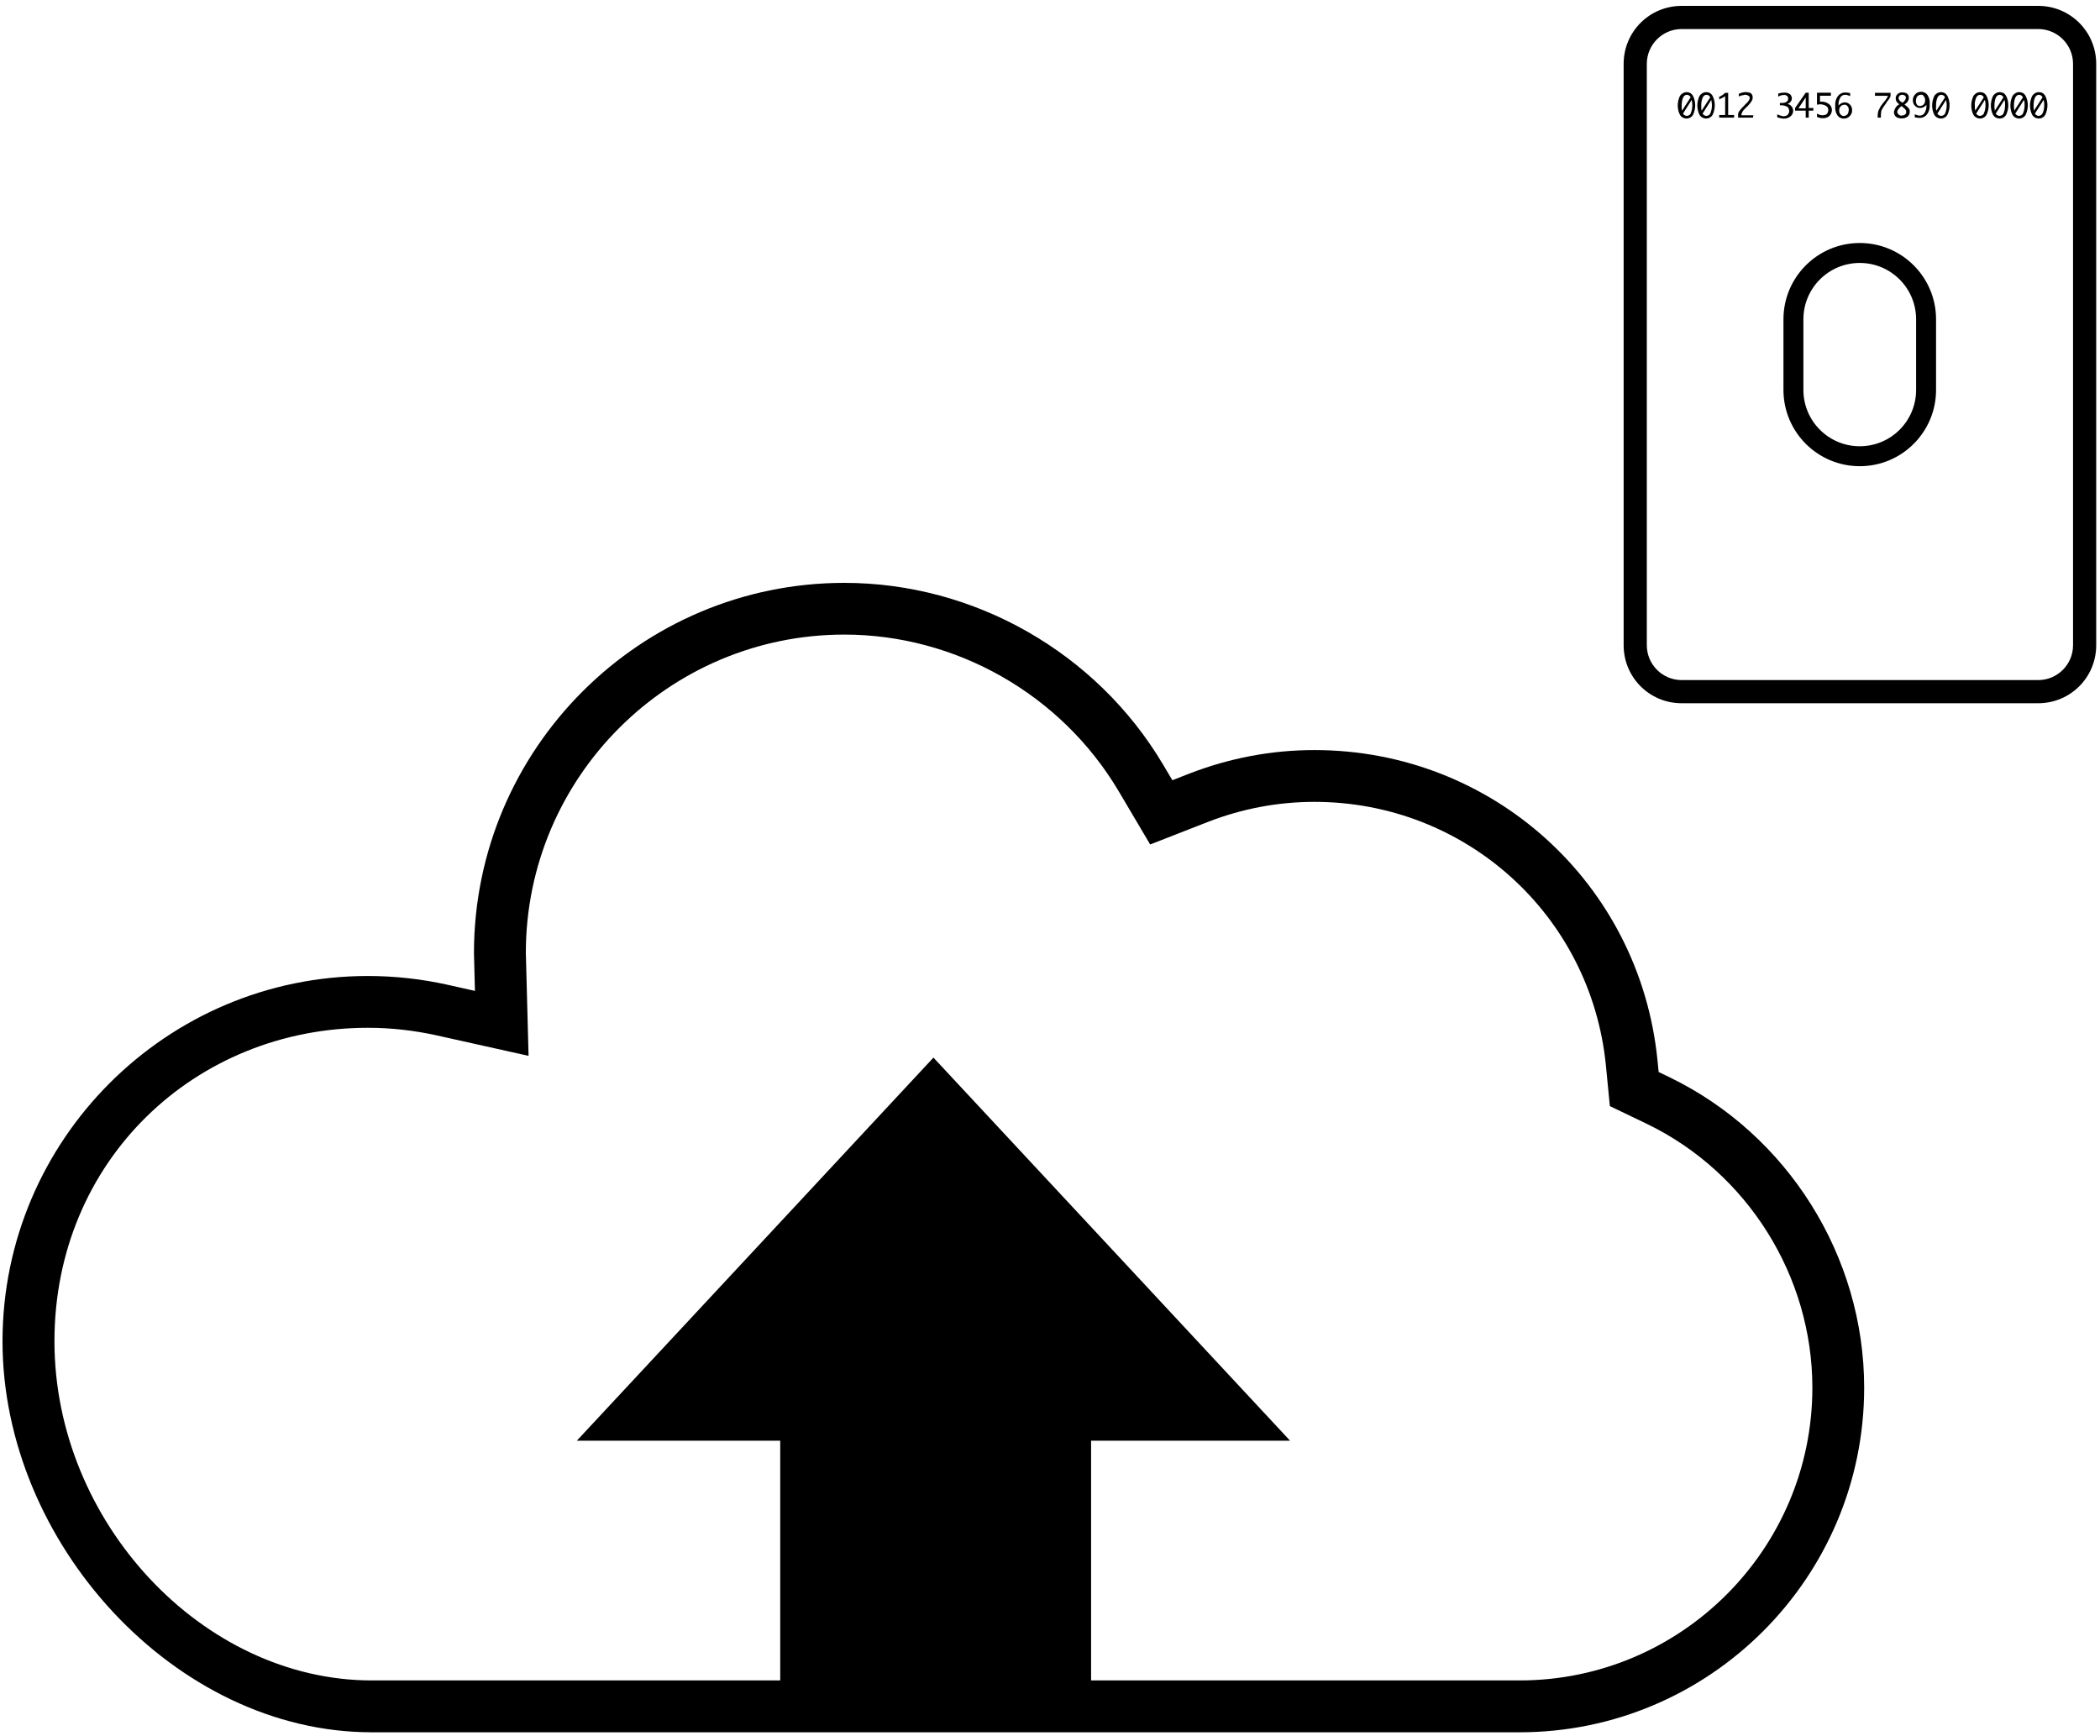 <svg width="300" height="248" viewBox="0 0 300 248" fill="none" xmlns="http://www.w3.org/2000/svg">
<g clip-path="url(#clip0_176_2591)">
<path d="M238.52 153.92L236.95 153.17L236.78 151.45C234.24 126.2 213.18 107.17 187.78 107.17C181.67 107.17 175.66 108.3 169.91 110.53L167.48 111.48L166.14 109.22C156.63 93.22 139.18 83.28 120.62 83.28C91.449 83.28 67.709 107.01 67.709 136.18L67.849 141.58L63.969 140.71C60.209 139.87 56.369 139.45 52.559 139.45C23.779 139.45 0.359 162.87 0.359 191.65C0.359 220.43 24.999 247.51 53.089 247.51H217.08C244.22 247.51 266.31 225.42 266.31 198.27C266.31 179.51 255.4 162.1 238.51 153.92H238.52ZM217.09 240.1H155.87V205.85H184.3L158.83 178.48L133.35 151.11L107.88 178.48L82.399 205.85H111.46V240.1H53.099C28.959 240.1 7.779 217.46 7.779 191.64C7.779 165.82 27.879 146.85 52.569 146.85C55.839 146.85 59.129 147.22 62.359 147.93L75.509 150.86L75.139 136.86L75.119 136.16C75.119 111.08 95.529 90.67 120.62 90.67C136.58 90.67 151.59 99.22 159.77 112.98L164.31 120.66L172.6 117.42C177.48 115.53 182.59 114.57 187.78 114.57C209.36 114.57 227.26 130.74 229.41 152.18L229.98 158.04L235.29 160.59C249.64 167.54 258.91 182.33 258.91 198.27C258.91 221.34 240.15 240.1 217.09 240.1Z" fill="black"/>
<path d="M291.169 100.48H240.239C235.639 100.48 231.949 96.78 231.949 92.19V9.13C231.949 4.53 235.649 0.84 240.239 0.84H291.169C295.769 0.84 299.459 4.54 299.459 9.13V92.19C299.459 96.79 295.759 100.48 291.169 100.48ZM240.239 4.15C237.489 4.15 235.259 6.38 235.259 9.13V92.19C235.259 94.94 237.489 97.17 240.239 97.17H291.169C293.919 97.17 296.149 94.94 296.149 92.19V9.13C296.149 6.38 293.919 4.15 291.169 4.15H240.239Z" fill="black"/>
<path d="M265.679 66.61C259.659 66.61 254.779 61.73 254.779 55.71V45.62C254.779 39.6 259.659 34.72 265.679 34.72C271.699 34.72 276.579 39.6 276.579 45.62V55.71C276.579 61.73 271.699 66.61 265.679 66.61ZM265.679 37.57C261.229 37.57 257.629 41.17 257.629 45.62V55.71C257.629 60.16 261.229 63.76 265.679 63.76C270.129 63.76 273.729 60.16 273.729 55.71V45.62C273.729 41.17 270.129 37.57 265.679 37.57Z" fill="black"/>
<path d="M240.95 13.16C241.33 13.16 241.66 13.35 241.85 13.68C242.28 14.53 242.28 15.53 241.85 16.43C241.52 16.95 240.85 17.09 240.33 16.76C240.19 16.67 240.09 16.57 240 16.43C239.57 15.58 239.57 14.58 240 13.68C240.24 13.35 240.62 13.16 240.95 13.16ZM240.29 15.81L241.52 13.91C241.47 13.82 241.38 13.67 241.28 13.63C241.18 13.59 241.09 13.54 241 13.54C240.72 13.54 240.53 13.73 240.43 13.97C240.29 14.3 240.24 14.68 240.24 15.06V15.39C240.24 15.48 240.24 15.63 240.29 15.82V15.81ZM241.66 14.29L240.43 16.23C240.48 16.32 240.57 16.42 240.67 16.47C240.77 16.52 240.86 16.56 240.95 16.56C241.23 16.56 241.52 16.37 241.57 16.09C241.71 15.76 241.76 15.38 241.76 15C241.76 14.76 241.71 14.53 241.67 14.29H241.66Z" fill="black"/>
<path d="M243.749 13.16C244.129 13.16 244.459 13.35 244.649 13.68C245.079 14.53 245.079 15.53 244.649 16.43C244.319 16.95 243.649 17.09 243.129 16.76C242.989 16.67 242.889 16.57 242.799 16.43C242.369 15.58 242.369 14.58 242.799 13.68C243.039 13.35 243.369 13.16 243.749 13.16ZM243.089 15.81L244.319 13.91C244.269 13.82 244.179 13.67 244.079 13.63C243.979 13.59 243.889 13.54 243.799 13.54C243.519 13.54 243.329 13.73 243.229 13.97C243.089 14.3 243.039 14.68 243.039 15.06V15.39C243.039 15.48 243.039 15.63 243.089 15.82V15.81ZM244.459 14.29L243.229 16.23C243.279 16.32 243.369 16.42 243.469 16.47C243.569 16.52 243.659 16.56 243.749 16.56C244.029 16.56 244.319 16.37 244.369 16.09C244.509 15.76 244.559 15.38 244.559 15C244.559 14.76 244.509 14.53 244.469 14.29H244.459Z" fill="black"/>
<path d="M246.45 16.43V13.73C246.36 13.82 246.21 13.92 246.07 13.97C245.93 14.06 245.74 14.11 245.6 14.21V13.83C245.93 13.69 246.22 13.5 246.45 13.26H246.88V16.43H247.73V16.81H245.6V16.43H246.45Z" fill="black"/>
<path d="M250.431 16.81H248.301V16.43C248.301 16.34 248.301 16.19 248.351 16.1C248.401 15.96 248.491 15.82 248.591 15.72C248.681 15.58 248.831 15.44 248.971 15.29L249.211 15.05C249.211 15.05 249.351 14.86 249.541 14.72C249.681 14.58 249.781 14.44 249.871 14.29C249.921 14.2 249.961 14.1 249.961 14.01C249.961 13.87 249.911 13.73 249.771 13.68C249.631 13.59 249.491 13.54 249.341 13.54C249.251 13.54 249.151 13.54 249.061 13.59C248.971 13.59 248.871 13.64 248.781 13.64C248.641 13.69 248.501 13.73 248.401 13.78V13.4C248.591 13.31 248.781 13.26 248.971 13.21C249.111 13.16 249.301 13.16 249.441 13.16C249.631 13.16 249.771 13.21 249.961 13.25C250.101 13.3 250.241 13.39 250.291 13.53C250.381 13.67 250.381 13.81 250.381 13.96C250.381 14.15 250.331 14.29 250.241 14.43C250.101 14.67 249.911 14.9 249.721 15.09L249.481 15.33L249.241 15.57C249.101 15.71 249.001 15.81 248.911 16C248.821 16.14 248.771 16.28 248.771 16.47H250.481L250.431 16.8V16.81Z" fill="black"/>
<path d="M253.891 16.76V16.33C254.171 16.47 254.461 16.57 254.791 16.61C254.981 16.61 255.221 16.56 255.361 16.42C255.501 16.28 255.601 16.09 255.601 15.85C255.601 15.66 255.511 15.42 255.361 15.28C255.121 15.14 254.791 15.04 254.511 15.04H254.271V14.71H254.601C254.841 14.71 255.071 14.66 255.261 14.52C255.401 14.43 255.451 14.24 255.451 14.09C255.451 13.94 255.401 13.81 255.311 13.71C255.171 13.62 254.981 13.52 254.841 13.57C254.561 13.57 254.271 13.66 254.031 13.81V13.38C254.271 13.29 254.551 13.24 254.841 13.24C255.171 13.19 255.461 13.29 255.741 13.48C255.881 13.62 255.981 13.86 255.981 14.05C255.981 14.19 255.931 14.38 255.841 14.48C255.701 14.67 255.561 14.76 255.371 14.86C255.561 14.91 255.701 14.95 255.841 15.1C255.931 15.19 256.031 15.29 256.081 15.43C256.131 15.57 256.171 15.71 256.171 15.81C256.171 16.14 256.031 16.43 255.791 16.62C255.511 16.86 255.171 16.95 254.841 16.95C254.701 16.95 254.601 16.95 254.461 16.9C254.221 16.85 254.031 16.81 253.891 16.76Z" fill="black"/>
<path d="M257.959 16.81V15.81H256.439V15.43L257.959 13.25H258.389V15.43H259.049V15.81H258.389V16.81H257.959ZM257.959 15.48V13.92L256.919 15.48H257.959Z" fill="black"/>
<path d="M259.57 14.96V13.25H261.56V13.68H260V14.53H260.09C260.52 14.48 260.94 14.62 261.27 14.86C261.55 15.05 261.7 15.38 261.7 15.71C261.7 16.14 261.46 16.56 261.08 16.75C260.89 16.84 260.65 16.89 260.42 16.89C260.14 16.89 259.85 16.84 259.57 16.7V16.23C259.71 16.32 259.85 16.37 260 16.42C260.14 16.47 260.28 16.47 260.43 16.47C260.58 16.47 260.71 16.42 260.81 16.38C260.95 16.33 261.05 16.24 261.09 16.1C261.14 16.01 261.18 15.86 261.18 15.72C261.18 15.48 261.09 15.29 260.9 15.15C260.57 14.96 260.24 14.87 259.86 14.91L259.58 14.96H259.57Z" fill="black"/>
<path d="M262.599 15.15C262.689 15.01 262.839 14.87 263.029 14.77C263.169 14.68 263.359 14.63 263.549 14.63C263.739 14.63 263.929 14.68 264.069 14.77C264.209 14.86 264.349 15.01 264.449 15.15C264.539 15.34 264.589 15.53 264.589 15.72C264.589 16.05 264.499 16.34 264.259 16.57C264.069 16.81 263.739 16.95 263.409 16.95C263.029 16.95 262.649 16.76 262.459 16.43C262.219 16.05 262.129 15.58 262.179 15.1C262.129 14.63 262.269 14.1 262.559 13.73C262.799 13.4 263.179 13.21 263.599 13.21C263.839 13.21 264.069 13.26 264.309 13.3V13.73C264.069 13.64 263.839 13.54 263.599 13.54C263.319 13.54 263.029 13.68 262.889 13.97C262.699 14.3 262.609 14.68 262.649 15.06L262.599 15.15ZM263.409 16.57C263.549 16.57 263.649 16.52 263.739 16.48C263.879 16.39 263.979 16.29 264.019 16.15C264.059 16.01 264.109 15.87 264.109 15.68C264.109 15.49 264.059 15.3 263.919 15.16C263.829 15.02 263.639 14.92 263.449 14.97C263.259 14.97 263.069 15.06 262.929 15.21C262.789 15.36 262.739 15.59 262.739 15.78C262.739 15.97 262.789 16.21 262.929 16.35C263.069 16.49 263.259 16.59 263.399 16.59L263.409 16.57Z" fill="black"/>
<path d="M268.24 16.81V16.48C268.24 16.29 268.29 16.05 268.33 15.86C268.42 15.67 268.52 15.48 268.61 15.29C268.75 15.1 268.85 14.91 268.94 14.82L269.32 14.35L269.46 14.16C269.55 14.02 269.65 13.88 269.7 13.69H267.85V13.26H270.08V13.54C270.08 13.63 270.08 13.78 270.03 13.87C269.89 14.11 269.79 14.3 269.6 14.49C269.55 14.54 269.51 14.63 269.46 14.73L269.22 15.06C269.08 15.3 268.94 15.44 268.89 15.58C268.8 15.72 268.75 15.82 268.75 15.96C268.7 16.15 268.7 16.34 268.7 16.48V16.81H268.23H268.24Z" fill="black"/>
<path d="M271.371 14.91L271.281 14.86C271.141 14.77 271.041 14.67 270.951 14.53C270.861 14.39 270.811 14.2 270.811 14.06C270.811 13.82 270.901 13.59 271.091 13.44C271.281 13.25 271.521 13.2 271.801 13.2C271.941 13.2 272.131 13.25 272.271 13.29C272.411 13.34 272.511 13.43 272.601 13.57C272.691 13.71 272.691 13.85 272.691 14C272.691 14.09 272.691 14.19 272.641 14.28C272.591 14.37 272.551 14.47 272.501 14.56C272.361 14.7 272.221 14.84 272.071 14.94L272.261 15.08C272.451 15.22 272.591 15.36 272.731 15.55C272.821 15.69 272.821 15.83 272.821 15.98C272.821 16.22 272.731 16.45 272.541 16.64C272.301 16.83 272.021 16.92 271.691 16.92C271.411 16.92 271.071 16.87 270.841 16.68C270.651 16.49 270.561 16.25 270.561 16.02C270.651 15.5 270.941 15.07 271.371 14.88V14.91ZM271.801 14.67C271.941 14.58 272.081 14.43 272.181 14.24C272.231 14.15 272.271 14.05 272.271 13.96C272.271 13.82 272.221 13.72 272.131 13.68C272.041 13.59 271.891 13.54 271.751 13.54C271.611 13.54 271.471 13.59 271.371 13.68C271.281 13.77 271.231 13.87 271.231 14.01C271.231 14.1 271.281 14.25 271.321 14.29C271.411 14.43 271.561 14.53 271.701 14.62L271.791 14.67H271.801ZM271.661 15.14C271.281 15.42 271.041 15.76 271.041 15.99C271.041 16.13 271.131 16.27 271.231 16.37C271.371 16.46 271.511 16.56 271.701 16.51C271.841 16.51 272.031 16.46 272.131 16.37C272.271 16.28 272.321 16.13 272.321 15.99C272.321 15.8 272.231 15.66 272.081 15.52C271.991 15.43 271.841 15.33 271.751 15.24L271.661 15.15V15.14Z" fill="black"/>
<path d="M275.25 14.91C275.16 15.05 275.01 15.19 274.82 15.29C274.68 15.38 274.49 15.43 274.3 15.43C274.11 15.43 273.92 15.38 273.78 15.29C273.64 15.2 273.5 15.05 273.4 14.91C273.31 14.72 273.26 14.53 273.26 14.34C273.26 14.01 273.35 13.72 273.59 13.49C273.78 13.25 274.11 13.11 274.44 13.11C274.82 13.11 275.2 13.3 275.39 13.63C275.63 14.01 275.72 14.48 275.67 14.96C275.72 15.43 275.58 15.96 275.29 16.33C275.05 16.66 274.67 16.85 274.25 16.85C274.01 16.85 273.78 16.8 273.54 16.76V16.33C273.78 16.42 274.01 16.52 274.25 16.52C274.53 16.52 274.82 16.38 274.96 16.09C275.15 15.76 275.24 15.38 275.2 15L275.25 14.91ZM274.4 13.54C274.26 13.54 274.16 13.59 274.07 13.63C273.93 13.72 273.83 13.82 273.79 13.96C273.75 14.1 273.7 14.24 273.7 14.43C273.7 14.62 273.75 14.81 273.84 14.95C273.98 15.09 274.12 15.19 274.31 15.14C274.5 15.14 274.69 15.05 274.83 14.9C274.97 14.76 275.02 14.52 275.02 14.33C275.02 14.14 274.97 13.9 274.83 13.76C274.74 13.57 274.59 13.52 274.4 13.52V13.54Z" fill="black"/>
<path d="M277.29 13.16C277.67 13.16 278 13.35 278.19 13.68C278.62 14.53 278.62 15.53 278.19 16.43C277.86 16.95 277.19 17.09 276.67 16.76C276.53 16.67 276.43 16.57 276.34 16.43C275.91 15.58 275.91 14.58 276.34 13.68C276.58 13.35 276.91 13.16 277.29 13.16ZM276.63 15.81L277.86 13.91C277.81 13.82 277.72 13.67 277.62 13.63C277.52 13.59 277.43 13.54 277.34 13.54C277.06 13.54 276.87 13.73 276.77 13.97C276.63 14.3 276.58 14.68 276.58 15.06V15.39C276.53 15.48 276.58 15.63 276.63 15.82V15.81ZM278 14.29L276.77 16.23C276.82 16.32 276.91 16.42 277.01 16.47C277.11 16.52 277.2 16.56 277.29 16.56C277.57 16.56 277.86 16.37 277.91 16.09C278.05 15.76 278.1 15.38 278.1 15C278.1 14.76 278.05 14.53 278.01 14.29H278Z" fill="black"/>
<path d="M282.88 13.16C283.26 13.16 283.59 13.35 283.78 13.68C284.21 14.53 284.21 15.53 283.78 16.43C283.45 16.95 282.78 17.09 282.26 16.76C282.12 16.67 282.02 16.57 281.93 16.43C281.5 15.58 281.5 14.58 281.93 13.68C282.17 13.35 282.5 13.16 282.88 13.16ZM282.17 15.81L283.4 13.91C283.35 13.82 283.26 13.67 283.16 13.63C283.06 13.59 282.97 13.54 282.88 13.54C282.6 13.54 282.41 13.73 282.31 13.97C282.17 14.3 282.07 14.68 282.12 15.06V15.39C282.12 15.48 282.17 15.63 282.17 15.82V15.81ZM283.54 14.29L282.31 16.23C282.36 16.32 282.45 16.42 282.55 16.47C282.65 16.52 282.74 16.56 282.83 16.56C283.11 16.56 283.4 16.37 283.45 16.09C283.59 15.76 283.64 15.38 283.64 15C283.64 14.76 283.64 14.53 283.55 14.29H283.54Z" fill="black"/>
<path d="M285.681 13.16C286.061 13.16 286.391 13.35 286.581 13.68C287.011 14.53 287.011 15.53 286.581 16.43C286.251 16.95 285.581 17.09 285.061 16.76C284.921 16.67 284.821 16.57 284.731 16.43C284.301 15.58 284.301 14.58 284.731 13.68C284.971 13.35 285.301 13.16 285.681 13.16ZM284.971 15.81L286.201 13.91C286.151 13.82 286.061 13.67 285.961 13.63C285.861 13.59 285.771 13.54 285.681 13.54C285.401 13.54 285.211 13.73 285.111 13.97C284.971 14.3 284.921 14.68 284.921 15.06V15.39C284.921 15.48 284.971 15.63 284.971 15.82V15.81ZM286.341 14.29L285.111 16.23C285.161 16.32 285.251 16.42 285.351 16.47C285.451 16.52 285.541 16.56 285.631 16.56C285.911 16.56 286.201 16.37 286.251 16.09C286.391 15.76 286.441 15.38 286.441 15C286.441 14.76 286.441 14.53 286.351 14.29H286.341Z" fill="black"/>
<path d="M288.47 13.16C288.85 13.16 289.18 13.35 289.37 13.68C289.8 14.53 289.8 15.53 289.37 16.43C289.04 16.95 288.37 17.09 287.85 16.76C287.71 16.67 287.61 16.57 287.52 16.43C287.09 15.58 287.09 14.58 287.52 13.68C287.76 13.35 288.09 13.16 288.47 13.16ZM287.76 15.81L288.99 13.91C288.94 13.82 288.85 13.67 288.75 13.63C288.65 13.59 288.56 13.54 288.47 13.54C288.19 13.54 288 13.73 287.9 13.97C287.76 14.3 287.71 14.68 287.71 15.06V15.39C287.71 15.48 287.76 15.63 287.76 15.82V15.81ZM289.13 14.29L287.9 16.23C287.95 16.32 288.04 16.42 288.14 16.47C288.24 16.52 288.33 16.56 288.42 16.56C288.7 16.56 288.99 16.37 289.04 16.09C289.18 15.76 289.23 15.38 289.23 15C289.23 14.76 289.23 14.53 289.14 14.29H289.13Z" fill="black"/>
<path d="M291.271 13.16C291.651 13.16 291.981 13.35 292.171 13.68C292.601 14.53 292.601 15.53 292.171 16.43C291.841 16.95 291.171 17.09 290.651 16.76C290.511 16.67 290.411 16.57 290.321 16.43C289.891 15.58 289.891 14.58 290.321 13.68C290.561 13.35 290.891 13.16 291.271 13.16ZM290.561 15.81L291.791 13.91C291.741 13.82 291.651 13.67 291.551 13.63C291.451 13.59 291.361 13.54 291.271 13.54C290.991 13.54 290.801 13.73 290.701 13.97C290.561 14.3 290.511 14.68 290.511 15.06V15.39C290.511 15.48 290.561 15.63 290.561 15.82V15.81ZM291.931 14.29L290.701 16.23C290.751 16.32 290.841 16.42 290.941 16.47C291.041 16.52 291.131 16.56 291.221 16.56C291.501 16.56 291.741 16.37 291.841 16.09C291.981 15.76 292.031 15.38 292.031 15C292.031 14.76 292.031 14.53 291.941 14.29H291.931Z" fill="black"/>
</g>
<defs>
<clipPath id="clip0_176_2591">
<rect width="300" height="248" fill="white"/>
</clipPath>
</defs>
</svg>
